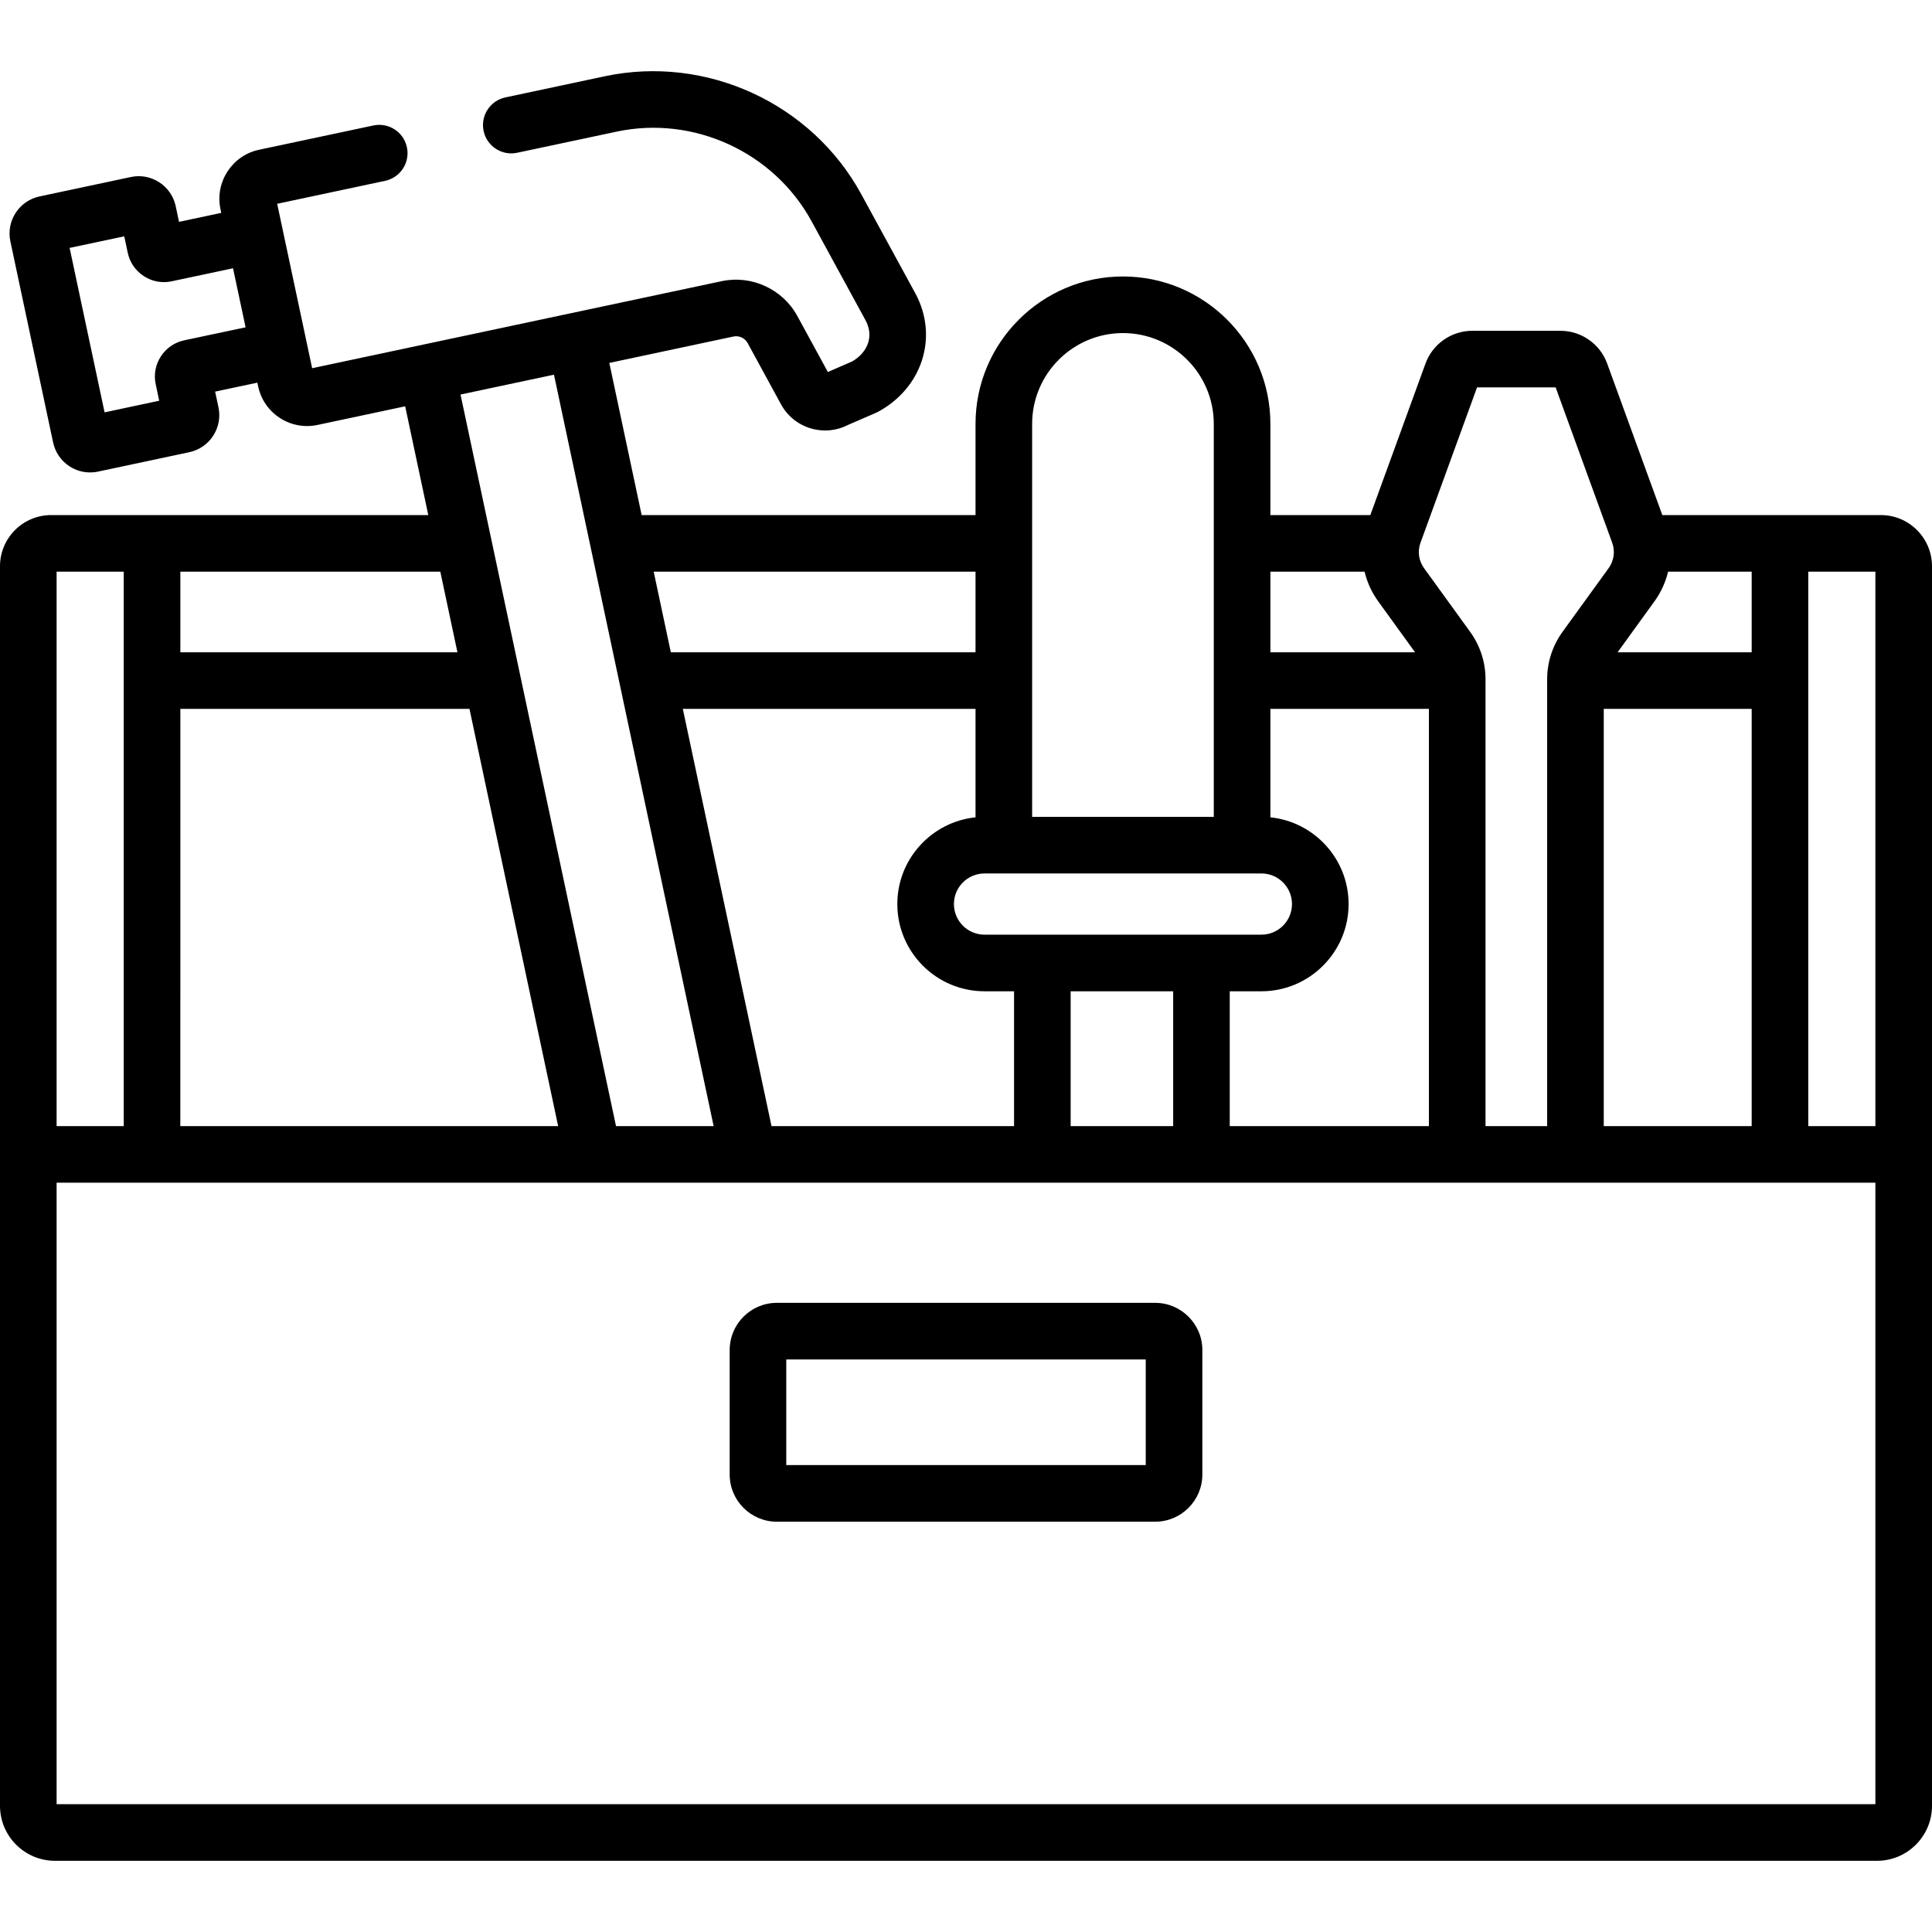 <?xml version="1.0" encoding="UTF-8"?> <svg xmlns="http://www.w3.org/2000/svg" width="60" height="60" viewBox="0 0 60 60" fill="none"><g clip-path="url(#clip0_93_117)"><path d="M59.121 32C59.607 32 60 31.485 60 31V17.585C60 16.709 59.287 15.996 58.411 15.996H51.625L49.913 11.293C49.694 10.683 49.11 10.273 48.46 10.273H45.722C45.075 10.273 44.492 10.682 44.27 11.29L42.557 15.996H39.453V13.164C39.453 10.64 37.399 8.586 34.875 8.586C32.35 8.586 30.296 10.64 30.296 13.164V15.996H19.927L18.923 11.271L22.778 10.451C22.951 10.414 23.133 10.497 23.218 10.653L24.256 12.558C24.538 13.076 25.074 13.369 25.625 13.369C25.862 13.369 26.102 13.315 26.326 13.201L27.209 12.818C27.233 12.807 27.257 12.796 27.28 12.783C27.932 12.428 28.411 11.865 28.629 11.199C28.855 10.507 28.782 9.762 28.422 9.101L26.747 6.031C25.207 3.205 21.933 1.7 18.785 2.368L15.696 3.025C15.221 3.126 14.918 3.593 15.019 4.068C15.12 4.542 15.587 4.846 16.062 4.744L19.151 4.088C21.544 3.579 24.033 4.724 25.204 6.872L26.878 9.943C27.006 10.177 27.034 10.422 26.959 10.652C26.884 10.881 26.71 11.083 26.468 11.223L25.71 11.553L24.761 9.812C24.307 8.979 23.341 8.534 22.413 8.732C20.947 9.043 11 11.158 9.694 11.435L8.608 6.329L11.96 5.616C12.435 5.515 12.738 5.049 12.637 4.574C12.536 4.099 12.07 3.795 11.594 3.897L8.044 4.651C7.206 4.83 6.669 5.657 6.847 6.496L6.871 6.611L5.56 6.89L5.457 6.405C5.392 6.096 5.21 5.831 4.944 5.66C4.679 5.489 4.364 5.432 4.062 5.498L1.226 6.101C0.593 6.236 0.187 6.861 0.322 7.495L1.649 13.739C1.714 14.046 1.895 14.31 2.158 14.481C2.351 14.607 2.572 14.672 2.798 14.672C2.88 14.672 2.963 14.664 3.045 14.646L5.88 14.043C6.513 13.908 6.919 13.283 6.785 12.649L6.681 12.162L7.992 11.884L8.017 11.999C8.103 12.405 8.342 12.754 8.691 12.98C9.039 13.206 9.455 13.283 9.861 13.197L12.583 12.618L13.301 15.996H1.589C0.713 15.996 0 16.709 0 17.585V56.082C0 57.023 0.766 57.789 1.708 57.789H58.292C59.234 57.789 60 57.023 60 56.082V30.69C60 30.204 59.606 29.811 59.121 29.811C58.636 29.811 58.242 30.204 58.242 30.69V34.972H56.157V17.753H58.242V30.675C58.242 31.161 58.636 32 59.121 32ZM5.725 10.568C5.424 10.631 5.165 10.808 4.997 11.066C4.828 11.324 4.771 11.633 4.836 11.934L4.944 12.445L3.248 12.806L2.162 7.699L3.859 7.339L3.968 7.853C4.033 8.153 4.21 8.409 4.467 8.576C4.726 8.744 5.034 8.8 5.332 8.736L7.237 8.331L7.627 10.165L5.725 10.568ZM54.4 20.257H50.236L51.383 18.672C51.586 18.392 51.726 18.079 51.804 17.753H54.4V20.257ZM45.871 12.031H48.312L50.069 16.858C50.164 17.121 50.123 17.415 49.959 17.643L48.528 19.619C48.214 20.053 48.048 20.565 48.048 21.099V34.973H46.134V21.099C46.134 20.562 45.968 20.05 45.654 19.619L44.224 17.643C44.059 17.415 44.018 17.121 44.114 16.858L45.871 12.031ZM38.191 34.972V30.785H39.174C40.667 30.785 41.882 29.57 41.882 28.077C41.882 26.677 40.816 25.523 39.453 25.383V22.015H44.376V34.972H38.191ZM33.25 34.972V30.785H36.434V34.972H33.25ZM23.96 34.972L21.206 22.015H30.296V25.383C28.934 25.523 27.867 26.677 27.867 28.077C27.867 29.57 29.082 30.785 30.575 30.785H31.492V34.972H23.96ZM39.174 27.126C39.698 27.126 40.124 27.552 40.124 28.076C40.124 28.601 39.698 29.027 39.174 29.027H30.576C30.051 29.027 29.625 28.601 29.625 28.076C29.625 27.552 30.051 27.126 30.576 27.126H39.174ZM42.378 17.753C42.456 18.08 42.597 18.393 42.8 18.673L43.946 20.257H39.453V17.754L42.378 17.753ZM34.875 10.344C36.43 10.344 37.695 11.609 37.695 13.164V25.368H32.054V13.164C32.054 11.609 33.319 10.344 34.875 10.344ZM30.296 17.753V20.257H20.833L20.301 17.753H30.296ZM17.204 11.636L22.163 34.973H19.131L14.302 12.253L17.204 11.636ZM14.206 20.257H5.601V17.753H13.674L14.206 20.257ZM3.843 17.753V35.411C3.843 35.897 4.236 27.468 4.722 27.468C5.207 27.468 5.601 31.485 5.601 31V22.015H14.58L17.334 34.973H5.6V30.69C5.6 30.204 5.207 27 4.721 27C4.236 27 3.843 30.204 3.843 30.69V34.973H1.758V17.753H3.843ZM58.242 56.031H1.758V36.73H58.242V56.031ZM49.806 34.972V22.015H54.4V34.972H49.806Z" fill="black"></path><path d="M35.875 40.461H24.125C23.318 40.461 22.661 41.118 22.661 41.926V45.793C22.661 46.601 23.318 47.258 24.125 47.258H35.875C36.682 47.258 37.34 46.601 37.34 45.793V41.926C37.34 41.118 36.682 40.461 35.875 40.461ZM35.582 45.5H24.418V42.219H35.582V45.5Z" fill="black"></path></g><defs><clipPath id="clip0_93_117"><rect width="60" height="60" fill="white"></rect></clipPath></defs></svg> 